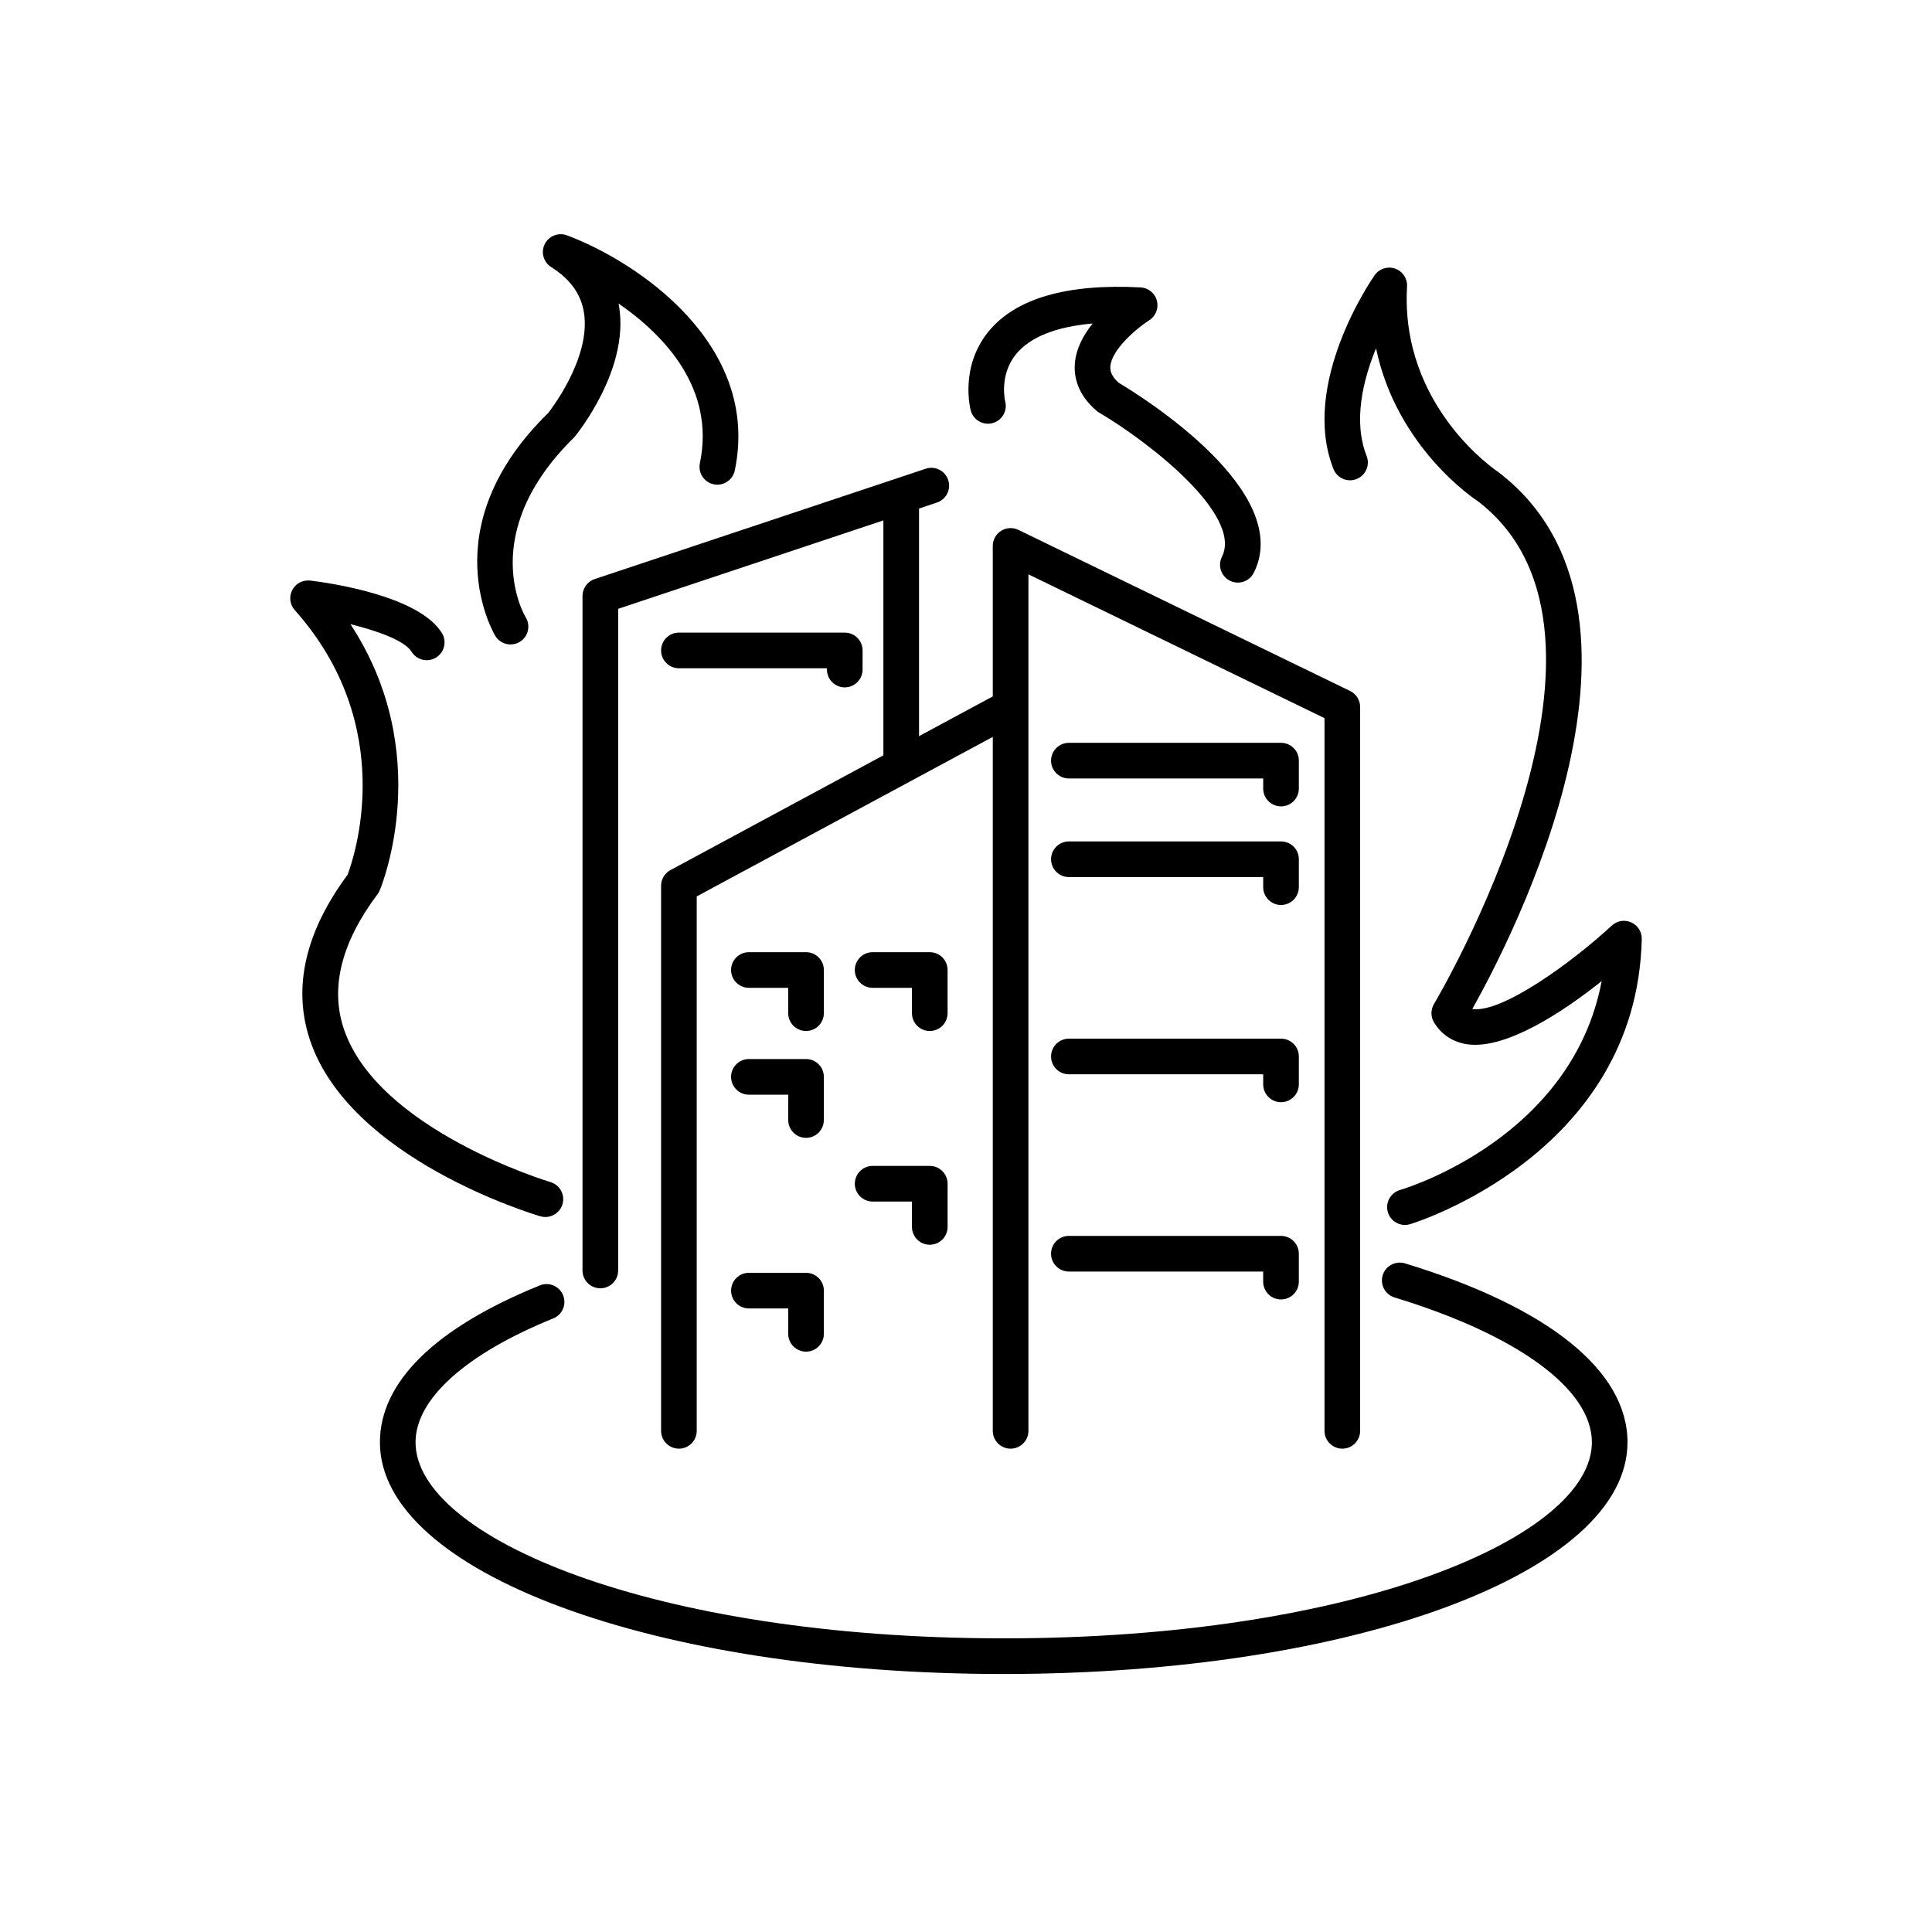 <?xml version="1.0" encoding="UTF-8"?>
<!-- Uploaded to: SVG Repo, www.svgrepo.com, Generator: SVG Repo Mixer Tools -->
<svg fill="#000000" width="800px" height="800px" version="1.1" viewBox="144 144 512 512" xmlns="http://www.w3.org/2000/svg">
 <g>
  <path d="m516.33 478.8c-2.504-0.73-5.137 0.652-5.898 3.144-0.758 2.496 0.645 5.137 3.144 5.898 32.742 9.988 52.289 24.336 52.289 38.383 0 25.094-62.633 51.957-155.87 51.957s-155.87-26.863-155.87-51.957c0-11.469 13.301-23.438 36.496-32.828 2.418-0.977 3.586-3.734 2.609-6.148-0.984-2.422-3.758-3.586-6.148-2.609-27.738 11.234-42.398 25.613-42.398 41.586 0 34.434 72.613 61.402 165.31 61.402 92.699 0 165.31-26.969 165.31-61.402-0.004-18.98-20.953-35.82-58.984-47.426z"/>
  <path d="m287.2 466.33c0.449 0.129 0.898 0.191 1.336 0.191 2.043 0 3.922-1.336 4.527-3.387 0.738-2.504-0.688-5.129-3.191-5.867-0.457-0.137-45.891-13.832-54.797-40.73-3.598-10.875-0.578-22.84 8.98-35.566 0.238-0.312 0.438-0.66 0.586-1.027 0.672-1.602 14.637-36.379-7.766-70.523 7.375 1.805 14.422 4.41 16.191 7.289 1.367 2.223 4.269 2.918 6.5 1.547 2.219-1.367 2.91-4.277 1.543-6.496-6.144-9.977-30.152-13.332-34.902-13.906-1.973-0.203-3.844 0.766-4.754 2.504-0.91 1.742-0.645 3.863 0.664 5.328 27.449 30.801 15.812 65.332 13.996 70.133-11.223 15.168-14.586 29.871-10 43.707 10.48 31.582 59.027 46.195 61.086 46.805z"/>
  <path d="m576.3 388.44c-1.742-0.781-3.758-0.449-5.152 0.84-10.633 9.844-29.145 23.238-36.918 22.117-0.02 0-0.035 0-0.055-0.008 10.613-18.879 55.309-105.26 6.906-142.28-0.258-0.168-26.051-17.223-24.199-49.195 0.121-2.109-1.176-4.043-3.168-4.734-1.992-0.688-4.211 0.027-5.418 1.754-0.816 1.164-19.84 28.77-10.91 51.363 0.953 2.426 3.727 3.621 6.125 2.652 2.43-0.957 3.617-3.703 2.656-6.129-3.621-9.168-0.965-20.055 2.496-28.516 5.5 26.336 26.191 40.02 26.98 40.52 46.363 35.473-11.031 132.27-11.617 133.24-0.902 1.508-0.902 3.387 0.008 4.891 1.98 3.254 5.051 5.258 8.887 5.801 10.332 1.41 25.621-8.836 35.535-16.742-7.84 41.363-51.457 54.77-53.469 55.359-2.496 0.746-3.93 3.371-3.191 5.867 0.602 2.055 2.484 3.387 4.527 3.387 0.438 0 0.887-0.062 1.328-0.191 0.602-0.18 60.109-18.297 61.434-75.586 0.039-1.891-1.059-3.629-2.785-4.406z"/>
  <path d="m275.29 312.57c0.898 1.43 2.434 2.219 4.012 2.219 0.855 0 1.723-0.23 2.496-0.719 2.215-1.383 2.883-4.297 1.5-6.512-0.137-0.215-13.309-22.051 12.941-47.738 0.598-0.715 14.508-17.793 11.844-34.488-0.051-0.305-0.105-0.602-0.16-0.902 12.141 8.406 25.672 22.547 21.555 42.328-0.527 2.555 1.105 5.055 3.664 5.586 2.508 0.539 5.055-1.105 5.586-3.664 6.969-33.516-26.047-55.414-44.477-62.312-2.25-0.844-4.809 0.152-5.887 2.324-1.078 2.168-0.34 4.801 1.711 6.094 5.051 3.188 7.883 7.117 8.672 12.012 2 12.363-9.496 26.641-9.453 26.641v-0.004c-31.285 30.57-14.184 58.852-14.004 59.137z"/>
  <path d="m407.03 256.13c2.523-0.672 4.023-3.258 3.352-5.777-0.02-0.066-1.66-6.902 2.867-12.477 3.691-4.543 10.613-7.297 20.309-8.145-2.441 3.055-4.441 6.711-4.719 10.703-0.234 3.234 0.586 8.016 5.773 12.434 0.211 0.176 0.43 0.336 0.664 0.473 13.027 7.664 38.117 27.102 32.551 38.219-1.168 2.332-0.223 5.168 2.109 6.336 0.684 0.34 1.402 0.5 2.109 0.5 1.734 0 3.402-0.957 4.231-2.609 10.742-21.477-29.465-46.566-35.824-50.355-2.098-1.895-2.262-3.363-2.195-4.32 0.309-4.488 7.074-10.184 10.297-12.238 1.734-1.105 2.559-3.199 2.035-5.188-0.523-1.988-2.262-3.41-4.316-3.519-19.586-1.035-33.18 2.922-40.355 11.754-7.594 9.355-4.785 20.391-4.66 20.859 0.668 2.516 3.254 4.019 5.773 3.352z"/>
  <path d="m362.33 401.06c0-2.609-2.117-4.723-4.723-4.723h-15.141c-2.609 0-4.723 2.117-4.723 4.723 0 2.609 2.117 4.723 4.723 4.723h10.418v6.719c0 2.609 2.117 4.723 4.723 4.723 2.609 0 4.723-2.117 4.723-4.723z"/>
  <path d="m395.12 401.06c0-2.609-2.117-4.723-4.723-4.723h-15.141c-2.609 0-4.723 2.117-4.723 4.723 0 2.609 2.117 4.723 4.723 4.723h10.418v6.719c0 2.609 2.117 4.723 4.723 4.723 2.609 0 4.723-2.117 4.723-4.723z"/>
  <path d="m362.33 429.38c0-2.609-2.117-4.723-4.723-4.723h-15.141c-2.609 0-4.723 2.117-4.723 4.723 0 2.609 2.117 4.723 4.723 4.723h10.418v6.715c0 2.609 2.117 4.723 4.723 4.723 2.609 0 4.723-2.117 4.723-4.723z"/>
  <path d="m390.4 473.87c2.609 0 4.723-2.117 4.723-4.723v-11.445c0-2.609-2.117-4.723-4.723-4.723h-15.141c-2.609 0-4.723 2.117-4.723 4.723 0 2.609 2.117 4.723 4.723 4.723h10.418v6.723c0 2.609 2.113 4.723 4.723 4.723z"/>
  <path d="m357.61 502.2c2.609 0 4.723-2.117 4.723-4.723v-11.445c0-2.609-2.117-4.723-4.723-4.723h-15.141c-2.609 0-4.723 2.117-4.723 4.723 0 2.609 2.117 4.723 4.723 4.723h10.418v6.723c0 2.606 2.117 4.723 4.723 4.723z"/>
  <path d="m488.21 345.58c0-2.609-2.117-4.723-4.723-4.723h-56.219c-2.609 0-4.723 2.117-4.723 4.723 0 2.609 2.117 4.723 4.723 4.723h51.492v2.672c0 2.609 2.117 4.723 4.723 4.723 2.609 0 4.723-2.117 4.723-4.723z"/>
  <path d="m488.21 371.71c0-2.609-2.117-4.723-4.723-4.723h-56.219c-2.609 0-4.723 2.117-4.723 4.723 0 2.609 2.117 4.723 4.723 4.723h51.492v2.672c0 2.609 2.117 4.723 4.723 4.723 2.609 0 4.723-2.117 4.723-4.723z"/>
  <path d="m488.21 423.98c0-2.609-2.117-4.723-4.723-4.723h-56.219c-2.609 0-4.723 2.117-4.723 4.723 0 2.609 2.117 4.723 4.723 4.723h51.492v2.668c0 2.609 2.117 4.723 4.723 4.723 2.609 0 4.723-2.117 4.723-4.723z"/>
  <path d="m483.48 488.37c2.609 0 4.723-2.117 4.723-4.723v-7.398c0-2.609-2.117-4.723-4.723-4.723h-56.219c-2.609 0-4.723 2.117-4.723 4.723 0 2.609 2.117 4.723 4.723 4.723h51.492v2.676c0.004 2.609 2.121 4.723 4.727 4.723z"/>
  <path d="m298.37 301.93v178.76c0 2.609 2.117 4.723 4.723 4.723 2.609 0 4.723-2.117 4.723-4.723v-175.35l70.289-23.43v62.262l-56.426 30.41c-1.531 0.824-2.484 2.422-2.484 4.156v144.45c0 2.609 2.117 4.723 4.723 4.723 2.609 0 4.723-2.117 4.723-4.723v-141.63l78.457-42.277v183.91c0 2.609 2.117 4.723 4.723 4.723 2.609 0 4.723-2.117 4.723-4.723v-226.98l78.461 38.109v188.87c0 2.609 2.117 4.723 4.723 4.723 2.609 0 4.723-2.117 4.723-4.723v-191.82c0-1.809-1.031-3.461-2.656-4.25l-87.91-42.695c-1.469-0.707-3.188-0.613-4.574 0.246-1.379 0.863-2.215 2.379-2.215 4.004v39.879l-19.543 10.531v-60.32l4.742-1.582c2.473-0.824 3.812-3.5 2.988-5.977-0.832-2.469-3.477-3.824-5.977-2.984l-87.707 29.234c-1.926 0.645-3.227 2.449-3.227 4.481z"/>
  <path d="m367.87 326.16c2.609 0 4.723-2.117 4.723-4.723v-5.066c0-2.609-2.117-4.723-4.723-4.723h-43.953c-2.609 0-4.723 2.117-4.723 4.723 0 2.609 2.117 4.723 4.723 4.723h39.23v0.344c0 2.606 2.113 4.723 4.723 4.723z"/>
 </g>
</svg>